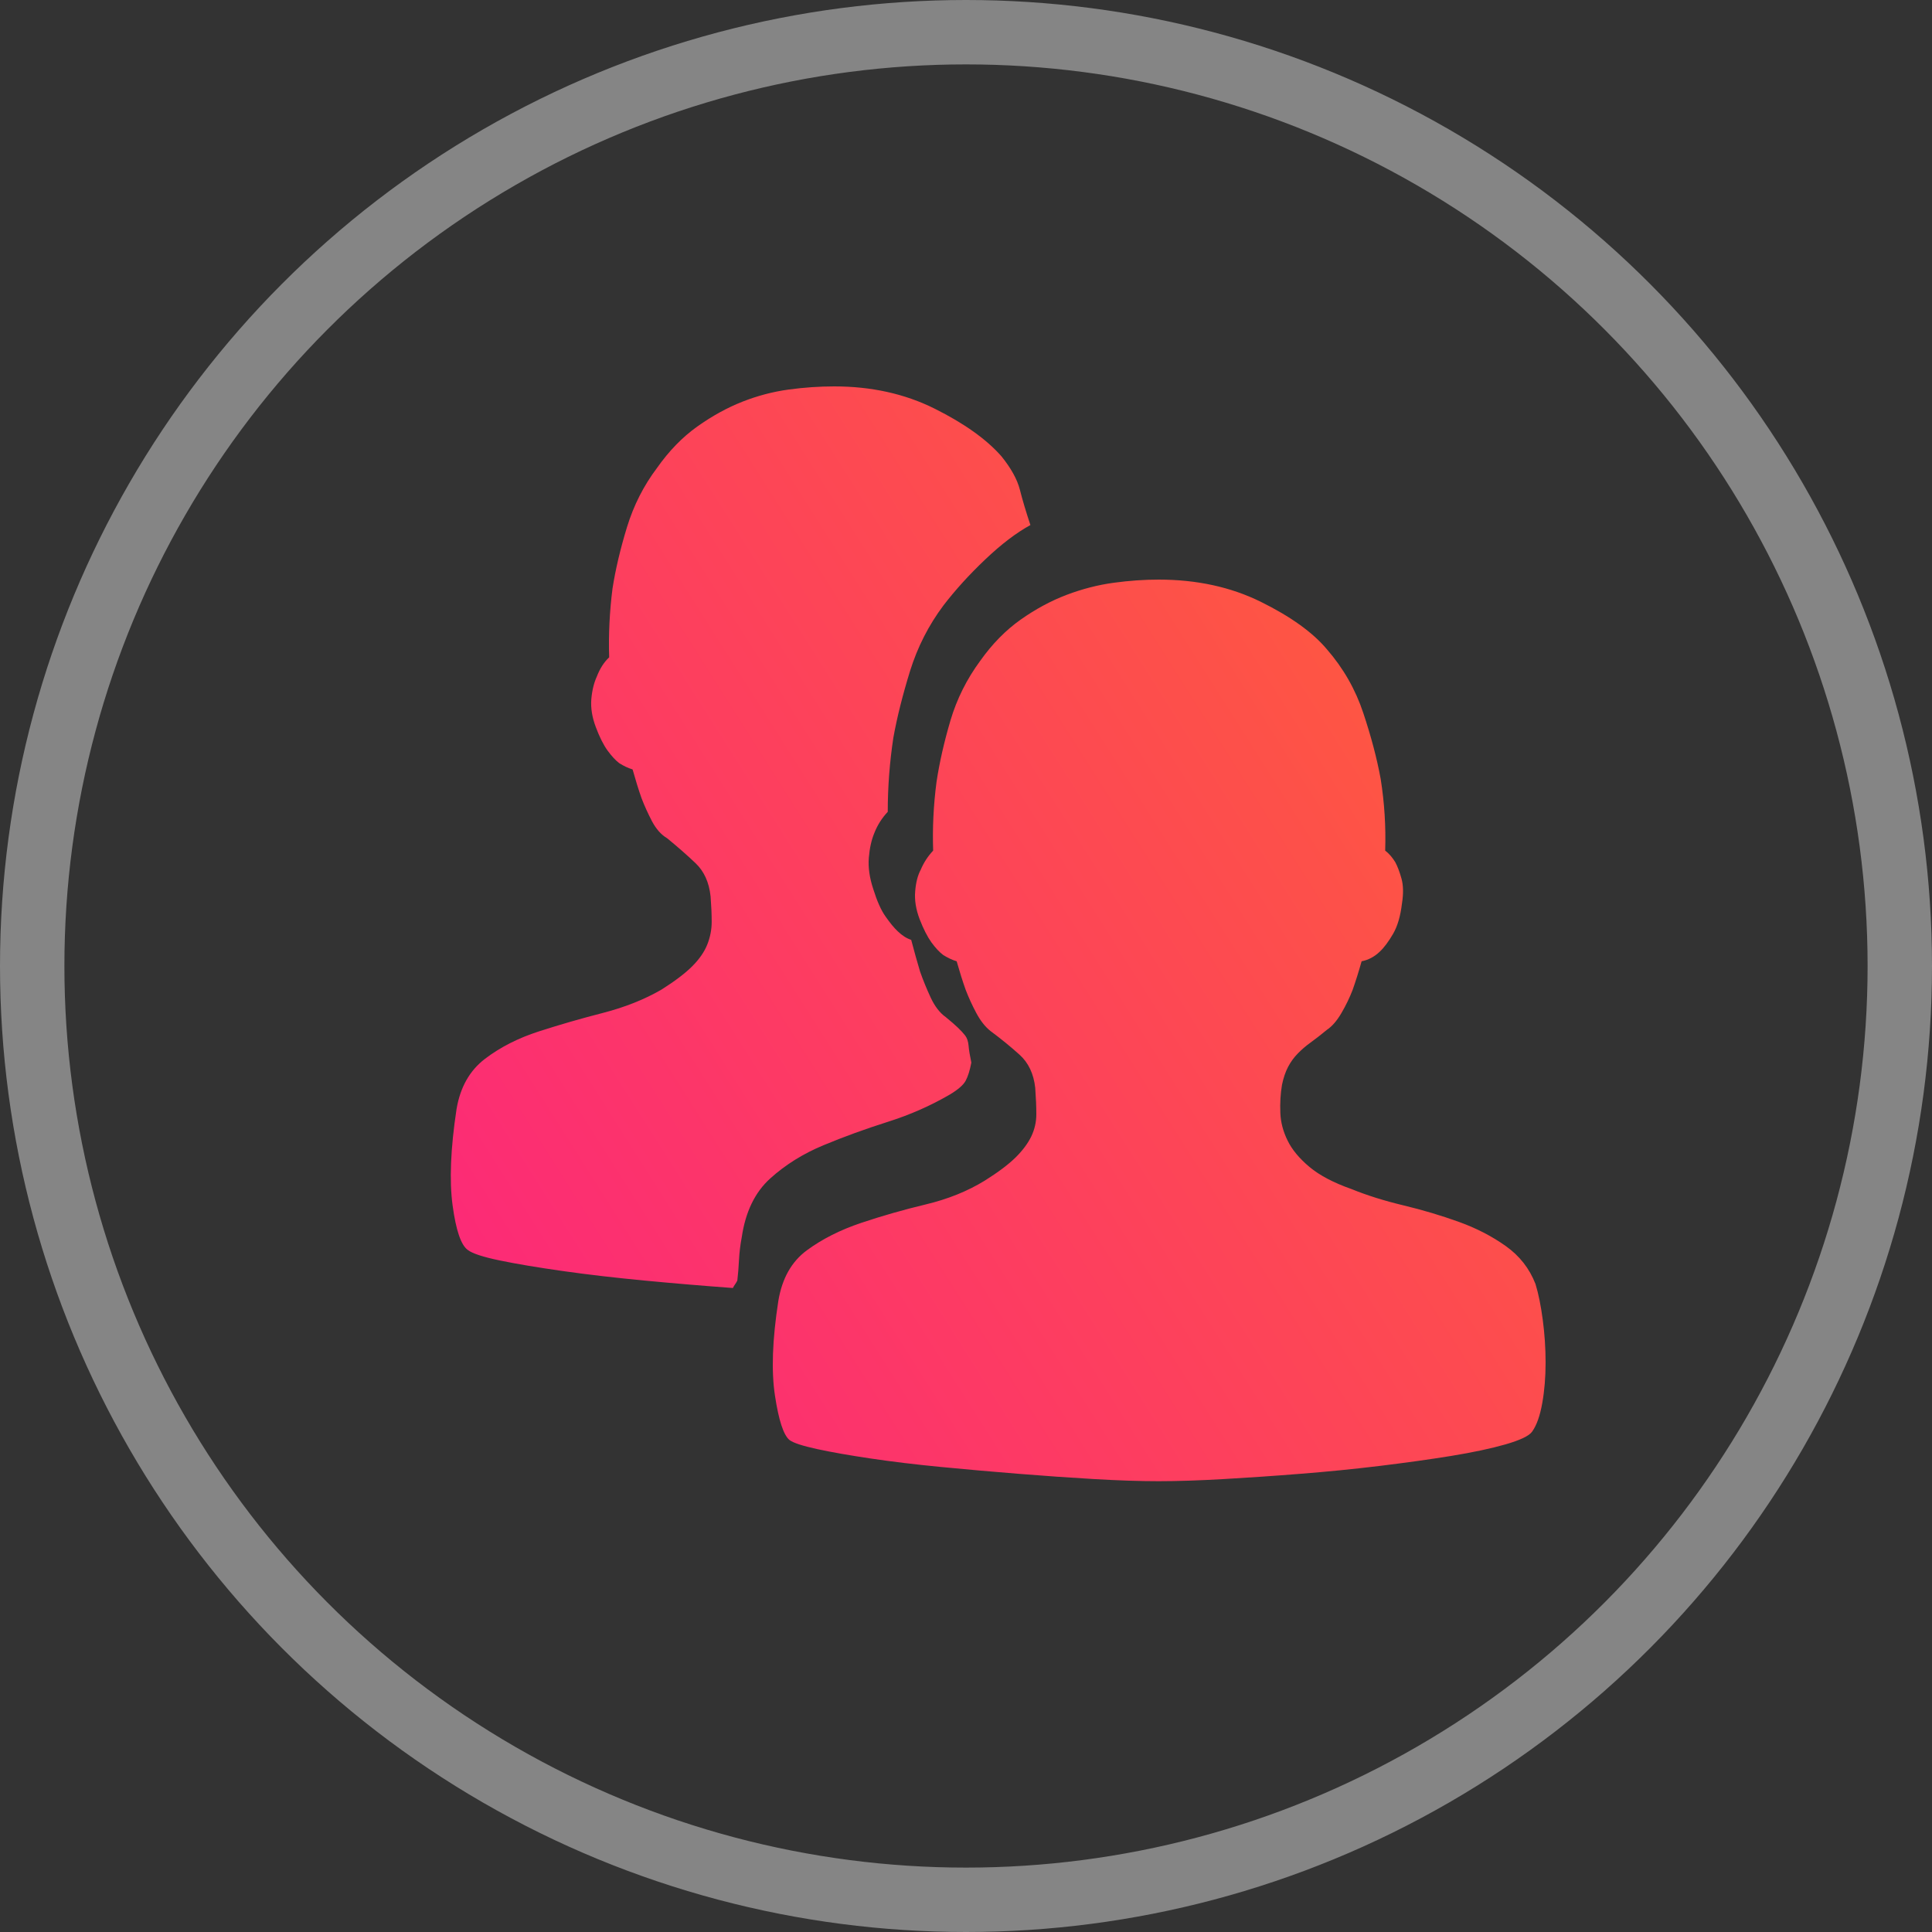 <?xml version="1.0" encoding="UTF-8"?>
<svg width="30px" height="30px" viewBox="0 0 30 30" version="1.1" xmlns="http://www.w3.org/2000/svg" xmlns:xlink="http://www.w3.org/1999/xlink">
    <rect x="0" y="0" width="30" height="30" fill="#333333" stroke="none"/>
    <title>编组</title>
    <defs>
        <linearGradient x1="113.814%" y1="36.526%" x2="13.672%" y2="100%" id="linearGradient-1">
            <stop stop-color="#FE5F38" offset="0%"></stop>
            <stop stop-color="#FC2A77" offset="100%"></stop>
        </linearGradient>
    </defs>
    <g id="页面-3" stroke="none" stroke-width="1" fill="none" fill-rule="evenodd">
        <g id="16" transform="translate(-547, -914)">
            <g id="编组" transform="translate(547, 914)">
                <circle id="椭圆形" stroke-opacity="0.4" stroke="#FFFFFF" cx="15" cy="15" r="14.5"></circle>
                <g id="好友" transform="translate(6, 5)" fill-rule="nonzero">
                    <rect id="矩形" fill="#000000" opacity="0" x="0" y="0" width="19" height="19"></rect>
                    <path d="M9.083,11.5 C9.06,11.62 9.031,11.714 8.996,11.779 C8.962,11.845 8.881,11.916 8.754,11.993 C8.454,12.168 8.131,12.311 7.785,12.42 C7.439,12.53 7.107,12.65 6.79,12.782 C6.473,12.913 6.196,13.086 5.96,13.299 C5.723,13.513 5.576,13.817 5.518,14.211 C5.495,14.332 5.481,14.45 5.475,14.565 C5.469,14.68 5.461,14.786 5.449,14.885 C5.438,14.907 5.426,14.926 5.415,14.942 C5.403,14.959 5.391,14.978 5.38,15 C4.93,14.967 4.474,14.929 4.013,14.885 C3.551,14.841 3.128,14.792 2.741,14.737 C2.355,14.682 2.029,14.628 1.763,14.573 C1.498,14.518 1.331,14.463 1.262,14.408 C1.158,14.332 1.08,14.102 1.028,13.718 C0.976,13.335 0.996,12.836 1.089,12.223 C1.146,11.883 1.293,11.623 1.53,11.442 C1.766,11.262 2.046,11.119 2.369,11.015 C2.692,10.911 3.024,10.815 3.364,10.728 C3.704,10.64 4.007,10.52 4.272,10.366 C4.48,10.235 4.639,10.114 4.748,10.005 C4.858,9.895 4.936,9.783 4.982,9.668 C5.028,9.553 5.051,9.435 5.051,9.315 C5.051,9.194 5.045,9.063 5.034,8.92 C5.011,8.701 4.933,8.529 4.8,8.403 C4.668,8.277 4.52,8.148 4.359,8.016 C4.267,7.962 4.189,7.874 4.125,7.754 C4.062,7.633 4.007,7.513 3.961,7.392 C3.915,7.261 3.869,7.113 3.823,6.948 C3.753,6.926 3.684,6.894 3.615,6.85 C3.557,6.806 3.497,6.74 3.433,6.653 C3.37,6.565 3.309,6.444 3.252,6.291 C3.194,6.138 3.171,5.993 3.182,5.856 C3.194,5.719 3.223,5.601 3.269,5.502 C3.315,5.382 3.378,5.283 3.459,5.207 C3.448,4.856 3.465,4.5 3.511,4.139 C3.557,3.843 3.632,3.525 3.736,3.185 C3.84,2.846 3.996,2.539 4.203,2.265 C4.388,2.002 4.595,1.789 4.826,1.624 C5.057,1.46 5.291,1.331 5.527,1.238 C5.763,1.145 6.003,1.082 6.245,1.049 C6.487,1.016 6.724,1 6.955,1 C7.531,1 8.05,1.115 8.512,1.345 C8.973,1.575 9.319,1.822 9.55,2.085 C9.7,2.271 9.795,2.443 9.836,2.602 C9.876,2.761 9.931,2.944 10,3.153 C9.781,3.273 9.547,3.451 9.299,3.687 C9.051,3.922 8.835,4.16 8.65,4.401 C8.42,4.708 8.247,5.048 8.131,5.42 C8.016,5.793 7.929,6.138 7.872,6.455 C7.814,6.839 7.785,7.222 7.785,7.606 C7.693,7.704 7.624,7.814 7.577,7.934 C7.531,8.044 7.503,8.173 7.491,8.32 C7.479,8.468 7.502,8.63 7.56,8.805 C7.618,8.991 7.681,9.134 7.751,9.232 C7.82,9.331 7.883,9.408 7.941,9.462 C8.01,9.528 8.079,9.572 8.149,9.594 C8.195,9.769 8.241,9.933 8.287,10.087 C8.333,10.218 8.388,10.353 8.451,10.489 C8.515,10.626 8.593,10.728 8.685,10.793 C8.766,10.859 8.829,10.914 8.875,10.958 C8.921,11.002 8.959,11.043 8.988,11.081 C9.017,11.119 9.034,11.171 9.04,11.237 C9.045,11.303 9.06,11.39 9.083,11.5 L9.083,11.5 Z M17.843,14.938 C17.89,15.091 17.927,15.276 17.956,15.495 C17.985,15.713 18,15.934 18,16.158 C18,16.382 17.983,16.592 17.948,16.788 C17.913,16.985 17.861,17.132 17.791,17.23 C17.745,17.296 17.608,17.361 17.382,17.427 C17.155,17.492 16.874,17.552 16.537,17.607 C16.2,17.662 15.828,17.713 15.422,17.763 C15.016,17.812 14.606,17.853 14.194,17.885 C13.782,17.918 13.384,17.945 13.001,17.967 C12.618,17.989 12.281,18 11.991,18 C11.7,18 11.366,17.989 10.989,17.967 C10.612,17.945 10.22,17.918 9.813,17.885 C9.407,17.853 9.006,17.817 8.611,17.779 C8.217,17.741 7.854,17.697 7.523,17.648 C7.192,17.599 6.913,17.55 6.687,17.501 C6.46,17.451 6.318,17.405 6.26,17.361 C6.167,17.285 6.092,17.056 6.034,16.674 C5.975,16.292 5.993,15.8 6.086,15.2 C6.144,14.851 6.292,14.589 6.53,14.414 C6.768,14.239 7.05,14.097 7.375,13.988 C7.7,13.879 8.034,13.784 8.376,13.702 C8.719,13.62 9.024,13.497 9.291,13.333 C9.5,13.202 9.659,13.082 9.77,12.973 C9.88,12.864 9.961,12.755 10.014,12.646 C10.066,12.536 10.092,12.422 10.092,12.302 C10.092,12.182 10.086,12.045 10.075,11.892 C10.051,11.674 9.97,11.502 9.831,11.377 C9.691,11.251 9.54,11.128 9.378,11.008 C9.297,10.943 9.224,10.85 9.16,10.73 C9.096,10.61 9.041,10.49 8.995,10.37 C8.948,10.239 8.902,10.091 8.855,9.927 C8.786,9.906 8.716,9.873 8.646,9.829 C8.588,9.786 8.527,9.72 8.463,9.633 C8.4,9.545 8.339,9.425 8.28,9.273 C8.222,9.12 8.199,8.975 8.211,8.839 C8.222,8.702 8.251,8.59 8.298,8.503 C8.344,8.394 8.408,8.296 8.49,8.208 C8.478,7.859 8.495,7.504 8.542,7.144 C8.588,6.838 8.661,6.519 8.759,6.186 C8.858,5.853 9.012,5.545 9.221,5.261 C9.407,4.999 9.616,4.786 9.848,4.622 C10.08,4.458 10.318,4.33 10.562,4.237 C10.806,4.145 11.05,4.082 11.294,4.049 C11.538,4.016 11.77,4 11.991,4 C12.583,4 13.111,4.115 13.576,4.344 C14.04,4.573 14.383,4.819 14.603,5.081 C14.859,5.375 15.048,5.706 15.169,6.071 C15.291,6.437 15.381,6.778 15.439,7.095 C15.498,7.466 15.521,7.837 15.509,8.208 C15.567,8.252 15.619,8.312 15.666,8.388 C15.701,8.454 15.733,8.538 15.762,8.642 C15.791,8.746 15.794,8.874 15.77,9.027 C15.747,9.223 15.701,9.382 15.631,9.502 C15.561,9.622 15.492,9.715 15.422,9.78 C15.341,9.857 15.248,9.906 15.143,9.927 C15.097,10.091 15.05,10.239 15.004,10.37 C14.958,10.49 14.9,10.61 14.83,10.73 C14.76,10.85 14.685,10.937 14.603,10.992 C14.511,11.068 14.426,11.134 14.351,11.188 C14.275,11.243 14.209,11.3 14.151,11.36 C14.092,11.42 14.043,11.488 14.002,11.565 C13.962,11.641 13.93,11.734 13.907,11.843 C13.883,11.985 13.875,12.13 13.881,12.277 C13.886,12.425 13.924,12.569 13.994,12.711 C14.063,12.853 14.177,12.989 14.333,13.12 C14.49,13.251 14.708,13.366 14.987,13.464 C15.23,13.563 15.5,13.647 15.797,13.718 C16.093,13.789 16.377,13.874 16.65,13.972 C16.923,14.07 17.167,14.196 17.382,14.349 C17.596,14.501 17.75,14.698 17.843,14.938 L17.843,14.938 Z" id="形状" fill="url(#linearGradient-1)"></path>
                </g>
            </g>
        </g>
    </g>
</svg>